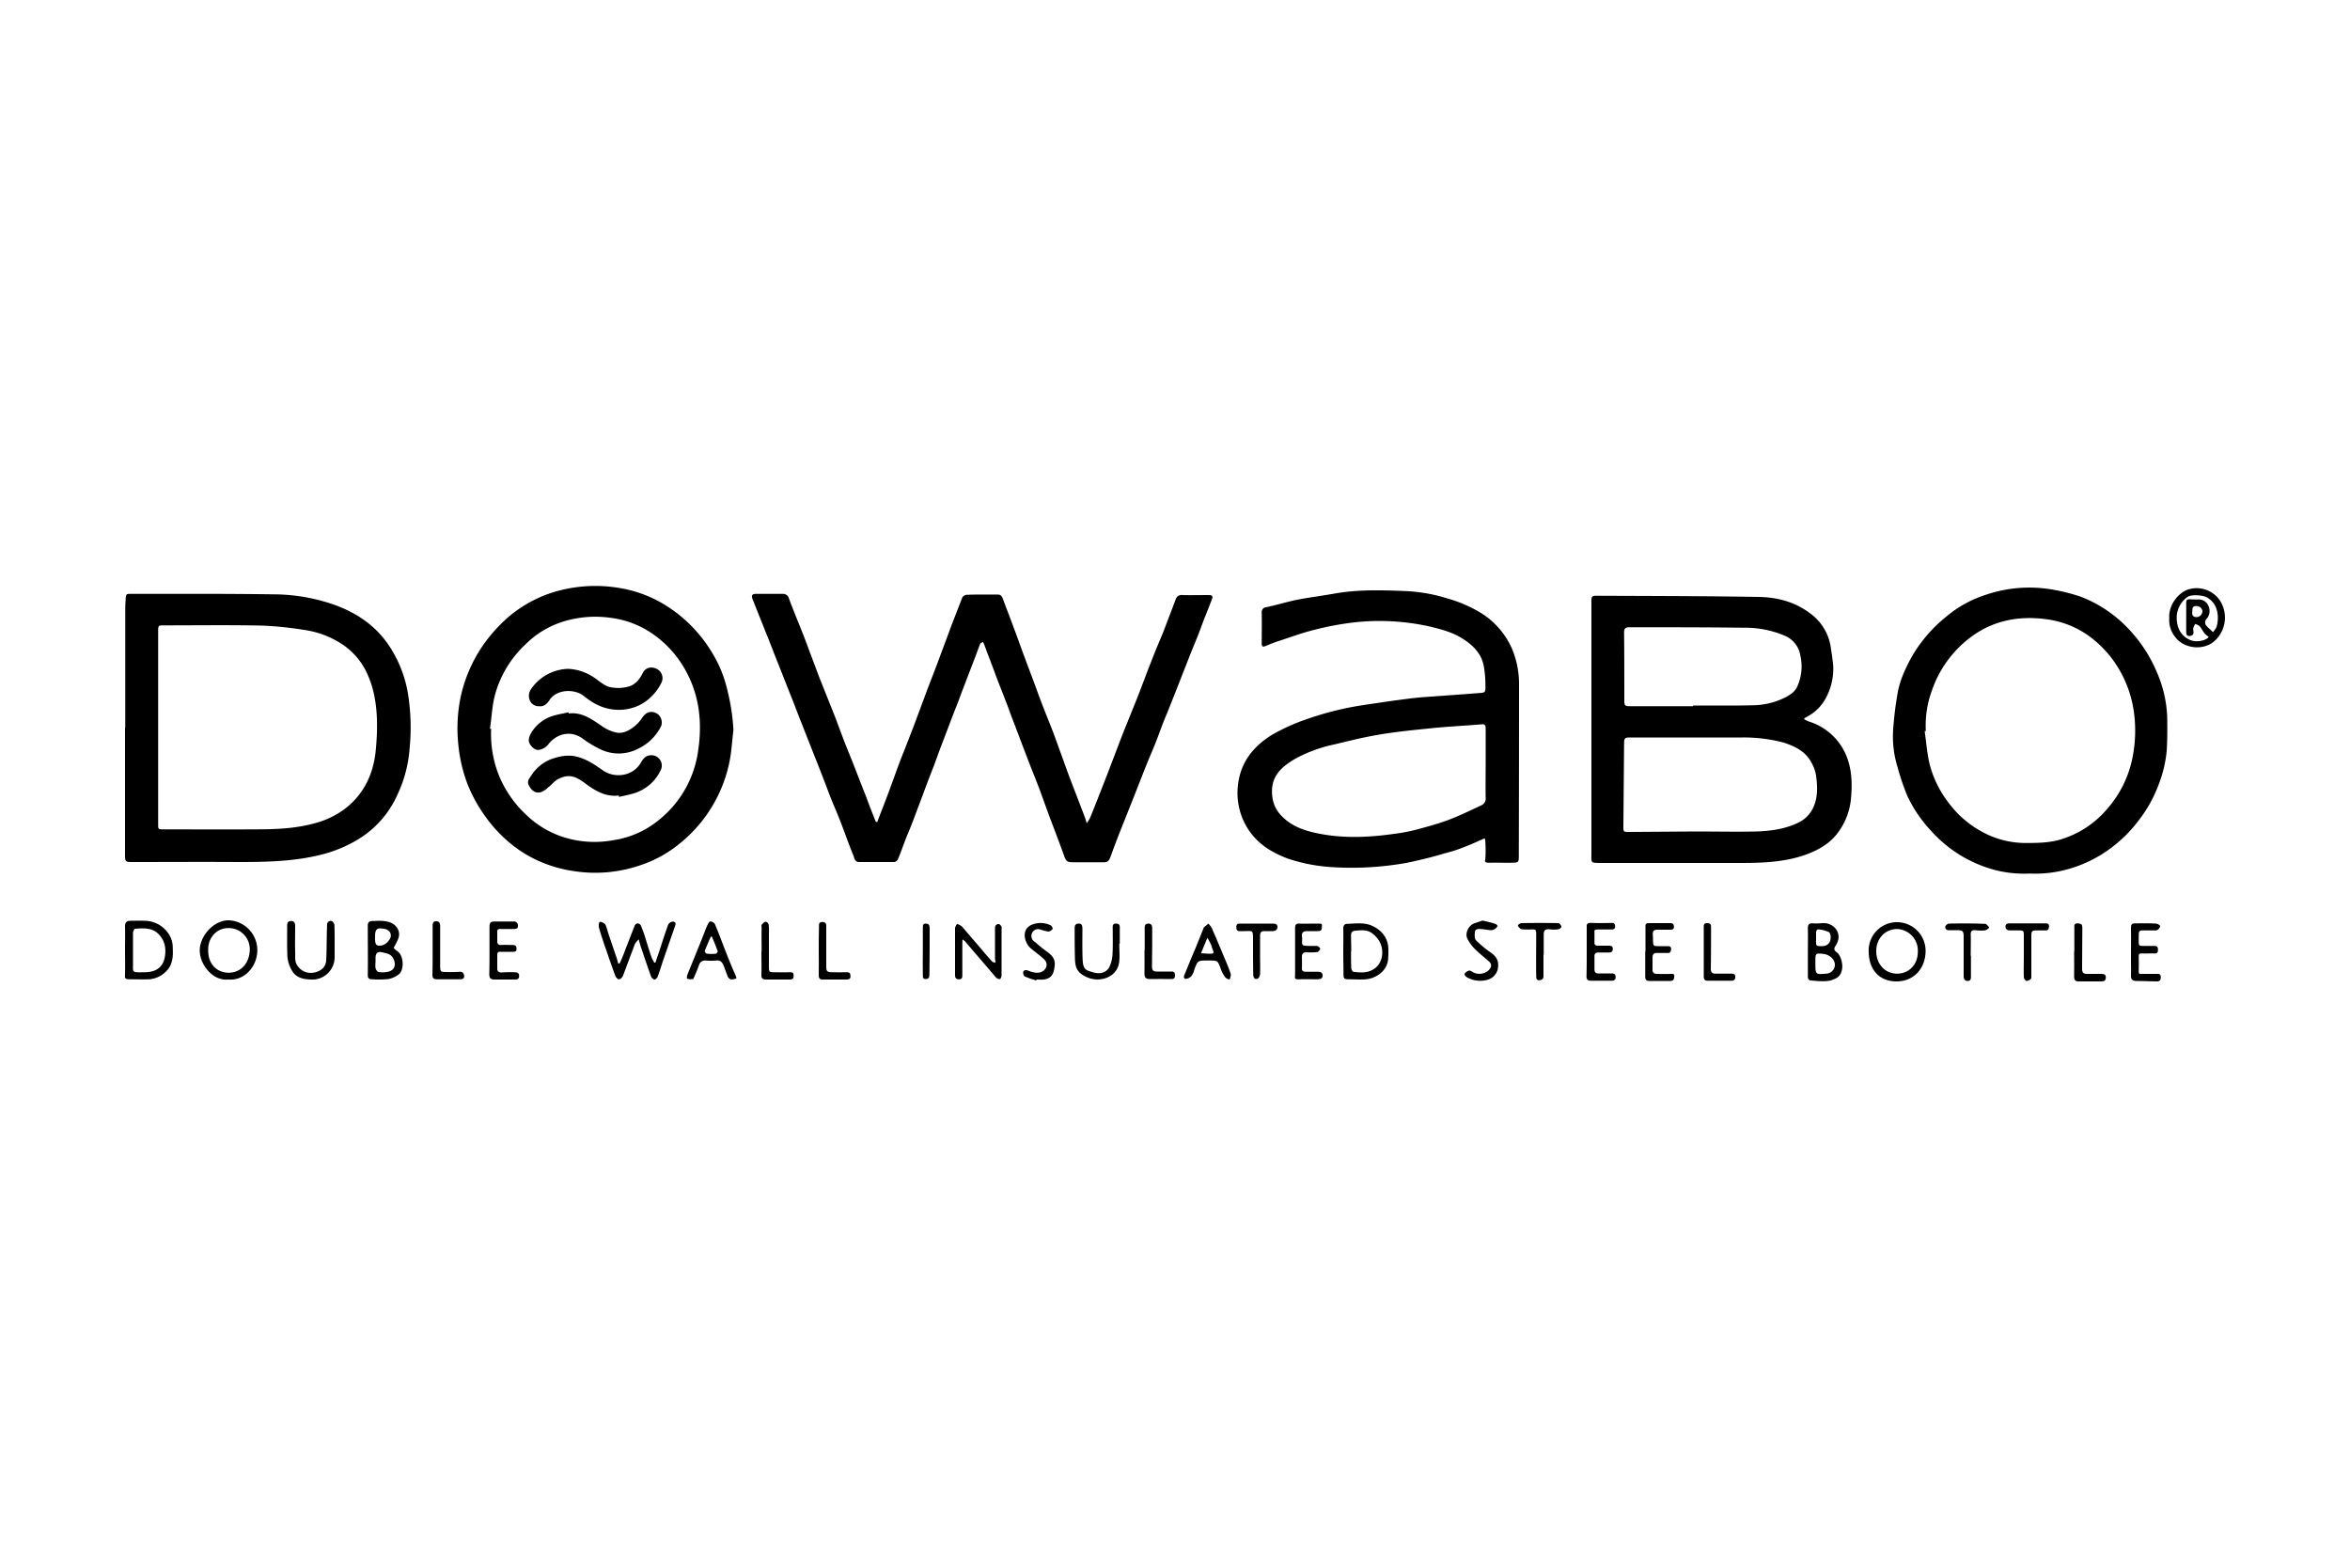 <svg xmlns="http://www.w3.org/2000/svg" viewBox="0 0 1000 667"><title>Artboard 1 copy 25</title><g id="Rahmen"><rect width="1000" height="667" style="fill:none"/></g><g id="Logos"><path d="M373.3,349.8c.8-2.2,1.7-4.5,2.6-6.8s2.9-7.6,4.3-11.5,2.7-7.5,4.2-11.2,2.9-7.5,4.4-11.3l5.1-13.7c1.8-4.9,3.8-9.8,5.6-14.7s3.4-9,5-13.5l5-12.9a2.5,2.5,0,0,1,1.8-1.1c4.5-.2,9-.1,13.4-.1,1.6,0,1.9,1.4,2.3,2.5,2.4,6.3,4.8,12.6,7.1,19s5.1,13.6,7.6,20.5,4.6,11.7,6.8,17.5l6.3,17.4,6.6,17.2a24.9,24.9,0,0,1,1,3.2,12.3,12.3,0,0,0,1.5-2.4c2.5-6.1,4.8-12.1,7.2-18.2l6.3-16.5c2.2-5.6,4.5-11.1,6.7-16.7s4.2-11.1,6.4-16.6c1.4-3.6,2.9-7.1,4.4-10.7l3.9-10.2,1.5-4a2.6,2.6,0,0,1,2.9-1.8c3.6.1,7.1,0,10.7,0,2,0,2.4.3,1.7,2.1s-2.1,5.4-3.2,8.1l-2.7,7.2c-1.5,3.6-3,7.3-4.4,10.9l-4.2,10.7c-1.7,4.3-3.4,8.7-5.2,13s-2.8,7.5-4.3,11.2-2.9,6.9-4.3,10.4l-5.1,13-5.5,13.8c-1.4,3.6-2.8,7.2-4.1,10.9-.8,2-1.3,2.5-3.5,2.4H457.9c-4.2,0-4.1,0-5.5-3.9s-3.7-10-5.6-14.9l-4.1-11.3c-1.3-3.5-2.7-7-4.1-10.5l-3-7.8-4.2-11.1c-1.1-2.7-2-5.4-3-8l-4.1-10.5c-1.4-3.8-2.8-7.6-4.3-11.4-.4-1.1-.8-2.3-1.3-3.5s-.6-.7-.8-.6a1.2,1.2,0,0,0-.9.8c-1,2.5-1.8,4.9-2.8,7.4l-4.2,11c-1,2.5-1.9,5.1-2.9,7.6s-2.9,7.5-4.3,11.2-2.8,7.2-4.1,10.9-2.9,7.5-4.3,11.3-3.5,9.3-5.2,13.9-3,7.4-4.4,11.1-1.7,4.7-2.7,7a2,2,0,0,1-1.6,1.2H365.6c-2,0-2-1.8-2.5-2.9-1.8-4.4-3.4-8.9-5.1-13.4s-3.8-9-5.5-13.6-4.3-11.2-6.5-16.7l-5.2-13.2c-1.5-3.7-2.8-7.4-4.3-11l-5.2-13.2c-1.9-4.6-3.6-9.3-5.5-13.9l-5.5-13.8c-.7-1.7-.3-2.4,1.4-2.4h11.2a2.6,2.6,0,0,1,2.8,1.9c2.1,5.7,4.5,11.3,6.7,17l6.3,16.8,6.6,16.5,4.2,11.2c1.8,4.4,3.6,8.9,5.3,13.3l4.1,10.5c1.2,3.3,2.5,6.6,3.8,9.8Z"/><path d="M767.7,306a9.7,9.7,0,0,0,2.3,1.1,25.3,25.3,0,0,1,16,15.3c2,5.4,2.2,11.1,1.7,16.8a28.5,28.5,0,0,1-6.3,16c-3.2,3.9-7.4,6.3-12,8.1-9.7,3.7-19.7,3.9-29.8,3.9H680.5c-3.3-.1-3.4,0-3.3-3.3v-108c0-2.1.2-2.4,2.2-2.4,22.9.1,45.9.1,68.9.5,7.7.1,15.3,2,21.7,6.8a21.7,21.7,0,0,1,9.1,15c.4,2.6.8,5.2,1,7.8a26.1,26.1,0,0,1-3.7,14.4,18.9,18.9,0,0,1-7.7,7.1l-.7.4C767.9,305.5,767.9,305.6,767.7,306Zm-46.1,47.8h0c8.6,0,17.2.2,25.8,0,6-.2,12-1,17.5-3.6a13.3,13.3,0,0,0,6.8-6.8c1.9-4.3,1.7-8.8,1.1-13.3a16.1,16.1,0,0,0-1.7-5.1c-2.5-5.2-7.3-7.5-12.4-9.1a66.4,66.4,0,0,0-17.2-2.1H693.6c-2.2,0-2.5.3-2.5,2.6l-.3,35.2c0,2.3,0,2.4,2.4,2.4Zm-1.2-53.3v-.3c8.5,0,17,.1,25.5-.1a31.6,31.6,0,0,0,14.3-3.6c1.9-1.1,3.7-2.3,4.6-4.4a20.7,20.7,0,0,0,1.3-13.2,11,11,0,0,0-6.9-8.5,43,43,0,0,0-17.3-3.3c-16.2-.2-32.4-.2-48.6-.2-1.6,0-2.2.5-2.2,2.1.1,9.6.1,19.2.1,28.7,0,2.6.1,2.8,2.8,2.8Z"/><path d="M631.8,356.7c-3.2,1.4-6,2.7-8.9,3.8a64.5,64.5,0,0,1-8.5,2.7c-3.9,1.2-7.9,2.2-11.9,3.1a86.5,86.5,0,0,1-8.6,1.6,131.4,131.4,0,0,1-26.6,1.1,72.5,72.5,0,0,1-19.1-3.6c-7.3-2.7-13.7-6.7-17.7-13.6a28.3,28.3,0,0,1-3.7-17.8c1.1-9.7,6.6-16.5,14.6-21.4a84.7,84.7,0,0,1,14.4-6.5,133.8,133.8,0,0,1,15.3-4.4c5.2-1.2,10.6-1.9,15.9-2.7s9.3-1.3,13.9-1.9l4-.4,24.6-1.8c2.5-.2,2.6-.3,2.6-2.9a49.1,49.1,0,0,0-.7-8.6c-1-5.3-4.6-8.9-9.1-11.7s-8.7-3.8-13.4-5a98.1,98.1,0,0,0-32.4-1.9,126.9,126.9,0,0,0-17.2,3.2c-5.4,1.3-10.6,3.3-15.9,5-1.6.5-3.1,1.2-4.6,1.8s-1.9.4-1.9-1.1c0-4.4.1-8.7,0-13.1a2,2,0,0,1,1.8-2.2c4.3-.9,8.5-2.2,12.8-3.1s11.2-1.8,16.8-2.8c9.8-1.7,19.7-1.4,29.6-1a70.2,70.2,0,0,1,18.2,3.2,57.3,57.3,0,0,1,13.9,6,34.2,34.2,0,0,1,13.3,15.1,39.1,39.1,0,0,1,3.1,15.8q0,36.3-.1,72.6c0,2.7-.1,2.8-2.8,2.9s-6.1-.1-9.2,0-2.3-.6-2.2-2.2.1-4,0-6A9.6,9.6,0,0,0,631.8,356.7Zm.4-31.7h0V310c0-1-.1-2-1.7-1.8-6.9.6-13.8.9-20.7,1.6s-15.4,1.5-23,2.8-12.8,2.7-19.2,4.2a60.7,60.7,0,0,0-16.5,6.1c-4.9,2.9-9.3,6.3-9.8,12.7-.2,4.2.7,7.9,3.6,11.1,4.5,5,10.5,6.9,16.8,8.1,10.5,2,21.1,1.5,31.6,0a75.8,75.8,0,0,0,8.3-1.5c4.9-1.3,9.9-2.6,14.7-4.4s9.5-4.1,14.2-6.3a3.1,3.1,0,0,0,1.7-3.1C632.1,334.7,632.2,329.8,632.2,325Z"/><path d="M53.3,309.7V259.2c0-1.6.1-3.2.2-4.8s.5-1.7,1.8-1.7c20.5,0,41-.1,61.5.2a78.9,78.9,0,0,1,25.9,4.6c9.8,3.6,18,9.4,23.6,18.4a52.1,52.1,0,0,1,7.4,19.9,91,91,0,0,1,.6,22.7,55.5,55.5,0,0,1-5.3,19.9,42.2,42.2,0,0,1-16.2,18.5,56.5,56.5,0,0,1-14.7,6.4c-12.2,3.3-24.6,3.5-37,3.5-15-.1-29.9,0-44.9,0-2.8,0-3-.2-3-3V309.7Zm14-.1h0v41c0,2.3,0,2.3,2.3,2.3,12.6,0,25.3.1,38,0,9,0,17.9-.2,26.7-2.7a36.3,36.3,0,0,0,13.3-6.7c7.7-6.3,11.4-14.8,12.3-24.3s1.2-21.7-3.4-32A29.8,29.8,0,0,0,145.4,274a39.3,39.3,0,0,0-16.2-6,147.8,147.8,0,0,0-17.6-1.8c-13.9-.3-27.8-.1-41.7-.1-2.5,0-2.6,0-2.6,2.5Z"/><path d="M312.1,310.6c-.6,4.7-.8,9.5-1.8,14.1a59.9,59.9,0,0,1-21.9,34.9,51.6,51.6,0,0,1-16,8.6,59.1,59.1,0,0,1-28.6,2.4,55.4,55.4,0,0,1-20.9-7.6,58.3,58.3,0,0,1-16.1-15.2,64.1,64.1,0,0,1-7.8-14,64.9,64.9,0,0,1-4-17.3,65.8,65.8,0,0,1,1.1-20.3,62.4,62.4,0,0,1,7.9-19.3,64.6,64.6,0,0,1,13.6-15.4,54.8,54.8,0,0,1,16.6-9.1,61.2,61.2,0,0,1,30-2.1,53.2,53.2,0,0,1,17.6,6.4,60.1,60.1,0,0,1,21.2,21,52.8,52.8,0,0,1,6.5,15.9A88.4,88.4,0,0,1,312.1,310.6Zm-103.6-.5h.5a47.8,47.8,0,0,0,2.9,18.8,46.9,46.9,0,0,0,11.5,17.3A40.7,40.7,0,0,0,242.6,357a43.8,43.8,0,0,0,18.4.5,39.3,39.3,0,0,0,18.5-7.9,45.7,45.7,0,0,0,17.6-30.3c1.8-12.1.5-23.9-5.8-34.8a45.5,45.5,0,0,0-14.5-15.4,39.8,39.8,0,0,0-16.9-6.2,46.1,46.1,0,0,0-21.2,1.9,39.1,39.1,0,0,0-15,9.3,46,46,0,0,0-13.1,21.7C209.4,300.4,209.2,305.4,208.5,310.1Z"/><path d="M863.7,371.7A49.4,49.4,0,0,1,845,369a55.6,55.6,0,0,1-23.3-15.5,57.6,57.6,0,0,1-10.1-14.9,101.3,101.3,0,0,1-4.1-12.1,44,44,0,0,1-1.9-16.1,147.8,147.8,0,0,1,1.8-14.9c.9-5.8,3.4-11.1,6.2-16.2a61.4,61.4,0,0,1,14.7-17,49.6,49.6,0,0,1,17-9.3,57.5,57.5,0,0,1,28.8-2,76,76,0,0,1,11.6,3A55.2,55.2,0,0,1,905,266.8a61.5,61.5,0,0,1,13.1,19.9,52.5,52.5,0,0,1,4.1,17.9c.1,5,.1,10-.2,14.9a52.8,52.8,0,0,1-3.3,14,56.7,56.7,0,0,1-8.1,14.9,58.8,58.8,0,0,1-13.5,13.3,55.2,55.2,0,0,1-17.7,8.3A51.5,51.5,0,0,1,863.7,371.7Zm-44.2-60.6H819c.7,4.7,1,9.4,2.1,14a45.4,45.4,0,0,0,8.1,16.5,43,43,0,0,0,13.3,11.8,38.4,38.4,0,0,0,19.8,5.3c5.2,0,10.5-.1,15.5-1.8a41.6,41.6,0,0,0,18.7-12.5,47,47,0,0,0,11.1-22.8,58.5,58.5,0,0,0,.5-18.2,48.9,48.9,0,0,0-10.2-24.2c-7-8.6-15.9-14.2-27-15.7s-21.8.2-31.3,6.9a47.6,47.6,0,0,0-17.4,23.1A43.4,43.4,0,0,0,819.5,311.1Z"/><path d="M923.1,263.1c-.4-5.5,3.6-10.6,7.8-12.2a12,12,0,0,1,13.6,4.4,13.4,13.4,0,0,1-2.1,17.4c-4.7,4.3-13.2,3.4-16.9-1.8A11.2,11.2,0,0,1,923.1,263.1Zm16.8,8c-.6-.6-1.3-1-1.8-1.6s-1.3-2.1-2.1-3.1a6.6,6.6,0,0,0-1.9-.9,9.8,9.8,0,0,0-.8,1.8,3.9,3.9,0,0,0,.1,1.5c.1,1.1-.4,1.7-1.6,1.8s-1.5-.6-1.5-1.7v-9.3c.1-5.6-.8-4.5,4.9-4.5a4.4,4.4,0,0,1,4.5,2.6,5.1,5.1,0,0,1-.6,5.5,2.2,2.2,0,0,0-.1,3.2c.8.9,1.7,1.6,2.7,2.6a10.8,10.8,0,0,0,1.5-2.2c1.2-4.1.8-9.9-4.1-12.6-2-1.1-6.9-1.3-8.4-.1a11.1,11.1,0,0,0-4.4,7.6c-.3,4.4,1.1,8.5,5.4,10.5C934.2,273.4,938.1,272.9,939.9,271.1Zm-7-10.8c-.2,1.2.1,2.2,1.7,2.3a2.6,2.6,0,0,0,2.6-2.6,2.5,2.5,0,0,0-2.6-2.1C932.9,257.8,932.9,259,932.9,260.3Z"/><path d="M263.7,409.9a65,65,0,0,0,2.5-6.1l3.9-10a1.6,1.6,0,0,1,1.3-.9,1.7,1.7,0,0,1,1.3.9c.6,1.5,1.2,3,1.7,4.6s1.8,5.9,2.8,8.8c.3.8.8,1.6,1.2,2.4h.5l1.8-5.3q1.7-5.4,3.6-10.8a2.6,2.6,0,0,1,1.6-1.3c1.3-.2,1.9.5,1.4,1.7l-5.1,14.7c-.8,2.4-1.5,4.8-2.4,7.1-.2.5-1,1.2-1.4,1.1a2.7,2.7,0,0,1-1.4-1.4c-1.5-4.2-2.9-8.4-4.3-12.5-.3-1-.6-1.9-.9-3.2a11.5,11.5,0,0,0-1.6,1.9l-5.1,13.6c-.3.7-1.1,1.5-1.7,1.5s-1.4-.9-1.6-1.6c-1.7-4.5-3.2-9.1-4.8-13.6-.7-2.2-1.5-4.4-2.1-6.7-.2-.8-.1-2.3.3-2.5s2.2.4,2.6,1.5.8,2.5,1.2,3.8l3.3,9.7c.3.9.5,1.8.8,2.7Z"/><path d="M53.2,404.2c0-3.4.1-6.7,0-10,0-1.6.6-2.4,2.3-2.4s3.8-.1,5.7,0a12.3,12.3,0,0,1,10,4.8,10.3,10.3,0,0,1,2.3,6.5c.2,3.8.1,7.7-3.2,10.6a11.2,11.2,0,0,1-6.7,3c-2.7.1-5.5,0-8.2,0s-2.2-.7-2.2-2.3C53.3,411,53.2,407.6,53.2,404.2Zm3.4-.1h0v5c.1,4.8-1,4.7,4.9,4.6,3.8,0,7.9-1.3,8.7-6.9.5-3.5-.1-6.7-2.8-9.4s-6.4-2.5-9.9-2.2c-.4,0-.8,1-.9,1.5Z"/><path d="M97.1,416.8c-6.5.7-12.1-6.3-12.1-12.4s5.9-12.9,12.4-12.8a12.7,12.7,0,0,1,12.1,12.8C109.4,411.3,104.1,417.4,97.1,416.8Zm-8.5-12.5c-.1,6,3.8,9.6,8.7,9.6s8.8-3.6,9-9.8a9,9,0,0,0-8.9-9.2C91.8,394.8,88.4,399.5,88.6,404.3Z"/><path d="M167.5,403.3a5.8,5.8,0,0,0,1.4,1.3c3,1.7,3.2,8.2.8,10a10.9,10.9,0,0,1-4.4,2,40.9,40.9,0,0,1-7,.1c-1.2,0-1.8-.4-1.8-1.7.1-7,0-14.1,0-21.1,0-1.3.5-2,1.9-2s5.6-.5,8.3.9,3.8,4.2,2.7,6.8A32.8,32.8,0,0,1,167.5,403.3Zm-7.7,6a12.2,12.2,0,0,0,0,2.7c.2.6.8,1.6,1.4,1.6a10.3,10.3,0,0,0,3.9-.1c2.6-.6,3.5-2.6,2.5-5.1s-2.7-2.6-4.6-3.1-3.2-.2-3.2,2.4Zm-.2-10.7c-.1,3.5.5,4.2,3.2,3.6a5.4,5.4,0,0,0,2.7-2.1c1.7-2.1.6-4.5-2.1-4.9S159.6,394.9,159.6,398.6Z"/><path d="M819.4,404.8c-.1,7.3-5,12.8-12.4,12.8s-11.7-5.1-11.8-12.5A12,12,0,0,1,807,392.4,12.2,12.2,0,0,1,819.4,404.8Zm-3.3.2a9.2,9.2,0,0,0-8.9-9.7c-5.1.1-8.8,4.1-8.8,9.4s3.5,9.5,8.7,9.6S816.1,410.4,816.1,405Z"/><path d="M769.3,404.9c0-3.3.1-6.6,0-9.9,0-1.7.6-2.2,2.2-2.1a28.1,28.1,0,0,0,4.1-.1c4.6-.3,8.9,4.3,5.6,9.5-.9,1.3-.9,2,.5,3s2.7,4.6,2.1,7.4-2.1,3.5-4.2,4.3-6,.5-9,.2c-1.1-.1-1.3-.9-1.3-1.8V404.9Zm3.2,5.1c0,4.7.1,4.7,4.6,4.3a3.8,3.8,0,0,0,3.5-2.6c.9-2.6-1.4-5.4-4.7-5.8s-3.4-.2-3.4,2.9Zm2.5-7.4c2.6.1,4.1-1.4,4-4,0-.7-.3-1.8-.8-2a13.4,13.4,0,0,0-3.9-1.1c-1-.2-1.5.3-1.5,1.4v3.4C772.7,402.4,772.9,402.6,775,402.6Z"/><path d="M409.6,399.7a22,22,0,0,0-.1,2.3v12.9c0,.8,0,1.8-1.3,1.8s-1.8-.5-1.8-1.8v-20c.1-.6.7-1.7.9-1.7a4.7,4.7,0,0,1,2,1l8.5,9.9c1.2,1.5,2.5,2.9,3.8,4.4s.9.6,1.6,1.1.2-1.4.2-1.8V395.4a3.6,3.6,0,0,1,.2-1.5,1.6,1.6,0,0,1,1.4-.7c.4,0,.8.5,1.1,1s.1.7.1,1.1v19.8c0,.5-.4,1.4-.7,1.5a2.2,2.2,0,0,1-1.7-.7l-13.1-15.3C410.5,400.3,410.2,400.2,409.6,399.7Z"/><path d="M571.6,404.8c0-3.2.1-6.5,0-9.8,0-1.1.5-1.9,1.7-1.9,3.5-.1,7.1-.7,10.5.8s6.4,4.4,6.9,8.7a29,29,0,0,1,0,5.1c-.1,5.3-5.2,8.7-9.6,9-2.3.2-4.7,0-7,0s-2.4-.4-2.4-2.4S571.6,408,571.6,404.8Zm3.4,0h-.1c0,2.3,0,4.6.1,7,0,.6.5,1.7.9,1.7,3,.4,6,.6,8.6-1.1,4.2-2.5,4.9-9,1.7-13s-5.6-3.7-9.3-3.4c-1.4.1-2,.6-2,2.1S575,402.5,575,404.8Z"/><path d="M142.4,400.9v6.2a9.5,9.5,0,0,1-10.1,9.7c-3.6-.1-6.7-.9-8.4-4.4a14.2,14.2,0,0,1-1.6-5.3c-.2-4.4-.1-8.8-.1-13.2,0-1.1.2-1.9,1.6-2s1.8.9,1.8,2.1c0,3.5-.1,7,0,10.5s-.3,4.6,1.1,6.6a6.8,6.8,0,0,0,6.6,2.8c3.3-.6,5.3-2.3,5.5-5.2s.2-8.6.3-12.9c.1-.8,0-1.6.1-2.4a1.5,1.5,0,0,1,1.9-1.5,2.2,2.2,0,0,1,1.2,1.6c.1,2.5.1,4.9.1,7.4Z"/><path d="M313.4,416.3c-2.3.9-3.4.5-4-1.5l-1.5-4c-.6-1.4-1.4-2.3-3.1-2.1a22.6,22.6,0,0,1-4.5,0,2.7,2.7,0,0,0-2.9,2.1c-.6,1.7-1.3,3.3-2,4.9s-.6.9-.9.9a3.7,3.7,0,0,1-2.1-.2c-.2,0-.1-1.1.1-1.6,2.2-5.6,4.6-11.2,6.8-16.9.6-1.4,1.1-3,1.8-4.4s1-1.5,1.4-1.4a2.4,2.4,0,0,1,1.8,1.3c1.8,4.3,3.4,8.7,5.1,13s2.5,6.1,3.8,9.1C313.3,415.8,313.3,416,313.4,416.3Zm-10.5-17.8h-.4c-.9,2-1.8,4.1-2.6,6.1-.1.3.5,1.2.9,1.2a16.1,16.1,0,0,0,3.8,0c.3,0,.9-.8.8-1C304.7,402.7,303.8,400.6,302.9,398.5Z"/><path d="M476.3,401.5c0,2.5.2,5,0,7.4-.5,6.7-7.8,9.3-13.3,7.1s-5.5-5.2-5.6-9.2-.1-7.7-.1-11.6c0-1.2.1-2.1,1.6-2.2s1.7,1,1.7,2.2c0,4.4-.1,8.8.1,13.2s1.6,4.5,4.7,5.4,5.6-.3,6.6-2.2a13.9,13.9,0,0,0,1.4-5.4c.2-3.5.1-7.2.1-10.8,0-1.1-.3-2.5,1.5-2.4s1.5,1.4,1.5,2.5v6Z"/><path d="M906.8,404.8c0-3.4.1-6.8,0-10.3,0-1.4.8-1.6,1.8-1.6,3,0,5.9-.1,8.8.1.6,0,1.7.6,1.8,1s-.6,1.8-1.8,1.9h-5.5c-1.3-.1-1.8.4-1.8,1.6.1,5.9-.9,4.9,4.5,5h2c1.1-.1,1.7.3,1.7,1.6s-.5,1.7-1.6,1.6-3.4.1-5,0-1.6.4-1.6,1.5.1,3.8,0,5.7.5,1.5,1.6,1.5h6.1c1-.1,1.7.2,1.7,1.4s-.4,1.8-1.7,1.8l-8.9-.2c-1.5,0-2.2-.8-2.1-2.3s0-3.4,0-5.1Z"/><path d="M513.7,408.7c-4.1,0-4.1.1-5.5,4a7.7,7.7,0,0,1-1.2,2.6,3.7,3.7,0,0,1-2.2,1.2c-.9.1-1.2-.6-.9-1.4,1.6-3.9,3.2-7.9,4.9-11.8l3-7.5c.2-.4.3-.9.5-1.2l1.9-1.6a11,11,0,0,1,1.4,1.8c1.9,4.3,3.7,8.6,5.5,12.9.9,2.2,1.9,4.4,2.6,6.7.2.6-.2,1.4-.3,2.1s-1.9-.3-2.2-.9a12.9,12.9,0,0,1-1.9-3.9c-1.2-2.9-1.2-3-4.4-3Zm-2.6-3.1,2.8.2c2.9.1,2.9,0,1.8-2.6a6.1,6.1,0,0,0-.3-1.1c-.4-.9-.9-1.8-1.6-3.1C512.8,401.4,512,403.3,511.1,405.6Z"/><path d="M208.3,404.6v-10c0-2.1.4-2.5,2.5-2.5h7.6a1.7,1.7,0,0,1,2,1.7c.1,1.5-1,1.5-2,1.5h-5.3c-1.1-.1-1.6.3-1.5,1.4v3.8c0,1.1.5,1.7,1.7,1.6s3.1,0,4.6,0,1.9.4,1.9,1.7-1,1.2-1.8,1.2h-4.8c-1.1-.1-1.7.2-1.6,1.4v5.6c0,1.4.6,1.8,1.9,1.8a46.9,46.9,0,0,1,5.3-.1c1.2,0,2.1.2,2.1,1.6s-.9,1.5-1.9,1.5h-8.6c-1.6,0-2.2-.6-2.2-2.3C208.3,411.2,208.3,407.9,208.3,404.6Z"/><path d="M675.2,404.9V394.4c-.1-1.3.4-1.7,1.7-1.7,3,.1,5.9.1,8.9,0,1.1,0,1.4.5,1.5,1.4s-.5,1.4-1.5,1.4-3.8,0-5.7,0-1.6.4-1.6,1.5v3.9c-.1,1.1.4,1.5,1.4,1.5h4.4c1.1,0,2.1.1,2,1.5s-1,1.4-2.1,1.4h-4.1c-1.1,0-1.6.5-1.6,1.5v5.9c.1,1.1.6,1.5,1.7,1.5h5.7c1,0,1.6.4,1.6,1.5a1.4,1.4,0,0,1-1.6,1.6h-9.1c-1.3,0-1.7-.7-1.7-1.9.1-3.5.1-6.9.1-10.4Z"/><path d="M700.2,404.8V394.3c-.1-1,.3-1.5,1.4-1.5h9.1c1.1,0,1.5.4,1.6,1.4s-.4,1.4-1.5,1.4h-5.6c-1.4,0-1.9.6-1.9,1.9a20.9,20.9,0,0,1,.1,2.5c.1,2.6.1,2.6,2.7,2.6h3.5c.9,0,1.6.2,1.5,1.3s-.4,1.7-1.6,1.6h-4.3c-1.4-.1-2,.6-2,1.9v5c-.1,1.4.6,2,1.9,2s3.8.1,5.7,0,1.7.4,1.6,1.5-.6,1.5-1.7,1.5h-8.9c-1.4,0-1.7-.7-1.7-1.9V404.8Z"/><path d="M630.9,391.7c1.9.5,3.7.8,5.3,1.4s.8,1.4.6,1.6a3.3,3.3,0,0,1-2,1.1c-1.5,0-3.1-.4-4.7-.5s-2.4.2-2.5,1.4-.2,2.7.5,3.4a43.4,43.4,0,0,0,6.1,5.1c2.9,2,3.8,4,3.1,7.4a6.2,6.2,0,0,1-4.3,4.3,11.3,11.3,0,0,1-9-1.2,1.9,1.9,0,0,1-.8-1.4,4.1,4.1,0,0,1,1.9-1.3c.5-.1,1.2.4,1.7.7a5.9,5.9,0,0,0,6.5-.7c1.3-1.2,1.7-2.6.4-3.8s-4.2-3.5-6.1-5.4a17.1,17.1,0,0,1-3.2-4.4c-1.1-2.3.5-5.6,2.9-6.5Z"/><path d="M551.1,404.7v-9.8c0-1.4.4-2,1.9-1.9s5,0,7.5,0,2,.2,2,1.6-.8,1.6-2,1.6h-4.3c-1.5,0-2.4.6-2.2,2.3a4.9,4.9,0,0,1,.1,1.2c-.1,2.7-.1,2.7,2.8,2.8h3.6c.5.1,1.3.9,1.3,1.2s-.8,1.4-1.2,1.4a24.4,24.4,0,0,1-4.7.1c-1.4,0-1.9.7-1.9,2s.1,3,0,4.5.6,1.8,1.7,1.8h5c1.1,0,2.1.2,2.1,1.6s-1,1.5-2.1,1.6c-2.6,0-5.2-.1-7.7,0s-1.9-.6-1.9-2Z"/><path d="M441,417.2a35.3,35.3,0,0,1-4.9-1.7c-.5-.2-.8-1.3-.7-1.9s.9-1,1.8-.7,3.9,1.7,6.1.6,2.8-3.6,1-5.3-3.8-3.1-5.7-4.7-3.5-5.4-1.9-8.1a5.2,5.2,0,0,1,1.7-1.6,9.7,9.7,0,0,1,8.8,0c.4.2.9,1.3.7,1.5a2.9,2.9,0,0,1-1.8,1.1,21.4,21.4,0,0,1-3.4-.9,2.9,2.9,0,0,0-2.3,5.3c1.7,1.5,3.4,2.9,5.2,4.2,3.5,2.5,3.6,4.5,2.9,7.8s-3,4.3-6.7,4h-.7Z"/><path d="M861.2,406.7v-8.6c0-2.1-.2-2.2-2.3-2.2h-3.6c-1.1,0-1.9-.5-1.9-1.7s1-1.3,1.9-1.3h15.1c.9,0,1.6.2,1.5,1.3s-.3,1.7-1.5,1.7h-3.7c-2,0-2.3.3-2.3,2.3v16.7c0,.5.1,1.3-.2,1.6a2.6,2.6,0,0,1-1.9.9,2.2,2.2,0,0,1-1.1-1.6c-.1-3,0-6.1,0-9.1Z"/><path d="M838.7,406.7v8.6c0,1,0,2.1-1.4,2.1s-1.7-1-1.7-2.2V398.5c0-2.2-.4-2.7-2.7-2.7h-3.8a1.3,1.3,0,0,1-1.3-1.6,2.2,2.2,0,0,1,1.5-1.2c5.1-.1,10.3-.1,15.4.1.6,0,1.1.8,1.6,1.3s-1.1,1.4-1.7,1.5a18.9,18.9,0,0,1-4.1-.1c-1.4-.1-1.9.5-1.9,1.7.1,3.1,0,6.2,0,9.3Z"/><path d="M656.8,406.2V415c.1,1.4-.5,2-1.8,2.1s-1.3-1.1-1.3-2c-.1-5.7,0-11.5,0-17.2,0-2.5-.1-2.5-2.5-2.4a23.8,23.8,0,0,1-3.8-.1c-.5-.1-1-.8-1.4-1.3s.9-1.3,1.4-1.3c5.3-.1,10.5-.1,15.8,0,.4,0,1.1.9,1.2,1.4s-.7,1.1-1.2,1.2a14.1,14.1,0,0,1-4.1,0c-1.7-.1-2.2.7-2.2,2.2s0,5.8,0,8.6Z"/><path d="M536.2,406.3c0,2.7.1,5.4,0,8.1a2.9,2.9,0,0,1-.8,1.9c-.2.3-1.2.3-1.5.1a2.3,2.3,0,0,1-.6-1.6c-.1-4.9-.1-9.8-.1-14.6s0-4-3.9-4h-1.7c-1.3.1-1.5-.8-1.5-1.8s.4-1.4,1.4-1.4h14.1c1,0,2,.2,2,1.4s-.8,1.7-1.9,1.8h-3.4c-1.5-.1-2.1.5-2.1,2S536.2,403.6,536.2,406.3Z"/><path d="M882.7,404.8v-9.9c-.1-1.2,0-2.1,1.5-2s1.9.5,1.9,1.9c-.1,5.9,0,11.7-.1,17.5,0,1.6.6,2.1,2.1,2.1h6.2c1.1,0,1.8.3,1.8,1.5s-.6,1.7-1.8,1.7h-9.7c-1.4.1-2-.6-2-2,.1-3.5,0-7,0-10.6Z"/><path d="M184.1,404.5V394.2c0-1,0-2.2,1.5-2.2s1.7,1,1.7,2.2v17c0,2.2.3,2.4,2.5,2.4a56.1,56.1,0,0,0,5.8-.1c1.4,0,1.8.7,1.9,1.8s-.7,1.4-1.8,1.4h-9.6c-1.5,0-2.1-.4-2.1-2,.1-3.5.1-6.9.1-10.3Z"/><path d="M324.1,404.7c0-3.3-.1-6.5,0-9.8,0-.5-.2-1.2.1-1.5s1-1.2,1.6-1.2,1.2.8,1.3,1.3a26.7,26.7,0,0,1,.1,4v14c0,2.1.2,2.2,2.3,2.2s4.1.1,6.2,0,2,.5,2,1.8-1.1,1.3-2,1.3H326c-1.4,0-2.1-.5-2-2,.1-3.4,0-6.8,0-10.1Z"/><path d="M348.4,404.7c0-3.4,0-6.8.1-10.2,0-1-.2-2.2,1.4-2.2s1.8,1,1.7,2.3v16.5c0,2.3.3,2.6,2.7,2.6s3.8.1,5.6,0,2,.5,2,1.8-1,1.3-2,1.3h-9.6c-1.4.1-1.9-.4-1.9-1.9.1-3.4,0-6.8,0-10.2Z"/><path d="M725,404.9v-10c0-1-.2-2.1,1.5-2.1s1.6,1.1,1.6,2.2c0,5.7,0,11.5-.1,17.2,0,1.6.6,2.1,2.1,2.1h6.7c1,0,1.7.3,1.6,1.4a1.4,1.4,0,0,1-1.6,1.6H726.7c-1.5,0-1.7-.8-1.7-2V404.9Z"/><path d="M487.1,404.5v-9.4c-.1-1.2.2-2.1,1.6-2.1s1.6,1,1.6,2.1c0,5.4,0,10.8-.1,16.1,0,1.6.5,2.3,2.2,2.2h6c1.2-.1,1.6.5,1.6,1.6s-.4,1.6-1.5,1.6c-3.1-.1-6.2,0-9.3,0-1.5,0-2.2-.6-2.2-2.2.1-3.3,0-6.6,0-9.9Z"/><path d="M392.7,404.6v-9.8c0-.8-.1-1.8,1.2-1.8s1.7.7,1.7,1.9c0,6.5,0,13.1-.1,19.7,0,1.1-.2,2-1.6,2s-1.2-1.1-1.2-2C392.6,411.2,392.7,407.9,392.7,404.6Z"/><path d="M241.9,284.6a21.6,21.6,0,0,1,11.2,3.9c2,1.4,4,3.2,6.2,3.8a16.3,16.3,0,0,0,7.9-.1c3-.7,4.9-3,6.3-5.8s4.3-2.8,6.3-1.6a4.4,4.4,0,0,1,1.5,6,21,21,0,0,1-8.7,9,19.9,19.9,0,0,1-10.5,2.2c-5.3-.3-9.7-2.6-13.6-5.8s-11.6-3-14.6,1.6c-1,1.5-2.3,3-4.6,2.7a4,4,0,0,1-3.6-2,4.9,4.9,0,0,1,.3-5.3A19.7,19.7,0,0,1,241.9,284.6Z"/><path d="M242,303.6c5.5-.7,9.6,2.3,13.9,5.2a16.9,16.9,0,0,0,5.9,2.8c3,.8,5.7-.6,8-2.4a15,15,0,0,0,3.4-3.7c1.7-2.6,4-3.3,6.5-1.8a4.6,4.6,0,0,1,1.7,5.1,20.6,20.6,0,0,1-9.5,9.6,17.9,17.9,0,0,1-15.6.8,44.3,44.3,0,0,1-8.6-5.1c-5.1-3.5-11.1-1.8-14.5,2.8a6.4,6.4,0,0,1-4.1,2.2c-1.7.2-4-2.2-4.1-4a6.5,6.5,0,0,1,.9-3,16.3,16.3,0,0,1,9.1-7.4c2.2-.7,4.6-1.1,6.9-1.6Z"/><path d="M263.3,338.5c-5.8.7-10.3-2.2-14.6-5.4s-7-3.6-11-1.7c-1.7.8-2.9,2.5-4.5,3.7a8.7,8.7,0,0,1-3.1,2c-2.4.6-3.9-.8-5-2.8s.3-3.2,1.1-4.5a17.5,17.5,0,0,1,8.4-6.8c3.7-1.3,7.5-2.1,11.7-.8s7.1,3.4,10.4,5.7c5.2,3.5,12.7,2.2,15.9-3.2,1.1-2,2.4-3.6,5.2-3.3a4.4,4.4,0,0,1,3.5,6,18.5,18.5,0,0,1-9.5,9.4c-2.6,1.2-5.6,1.6-8.4,2.3Z"/></g></svg>